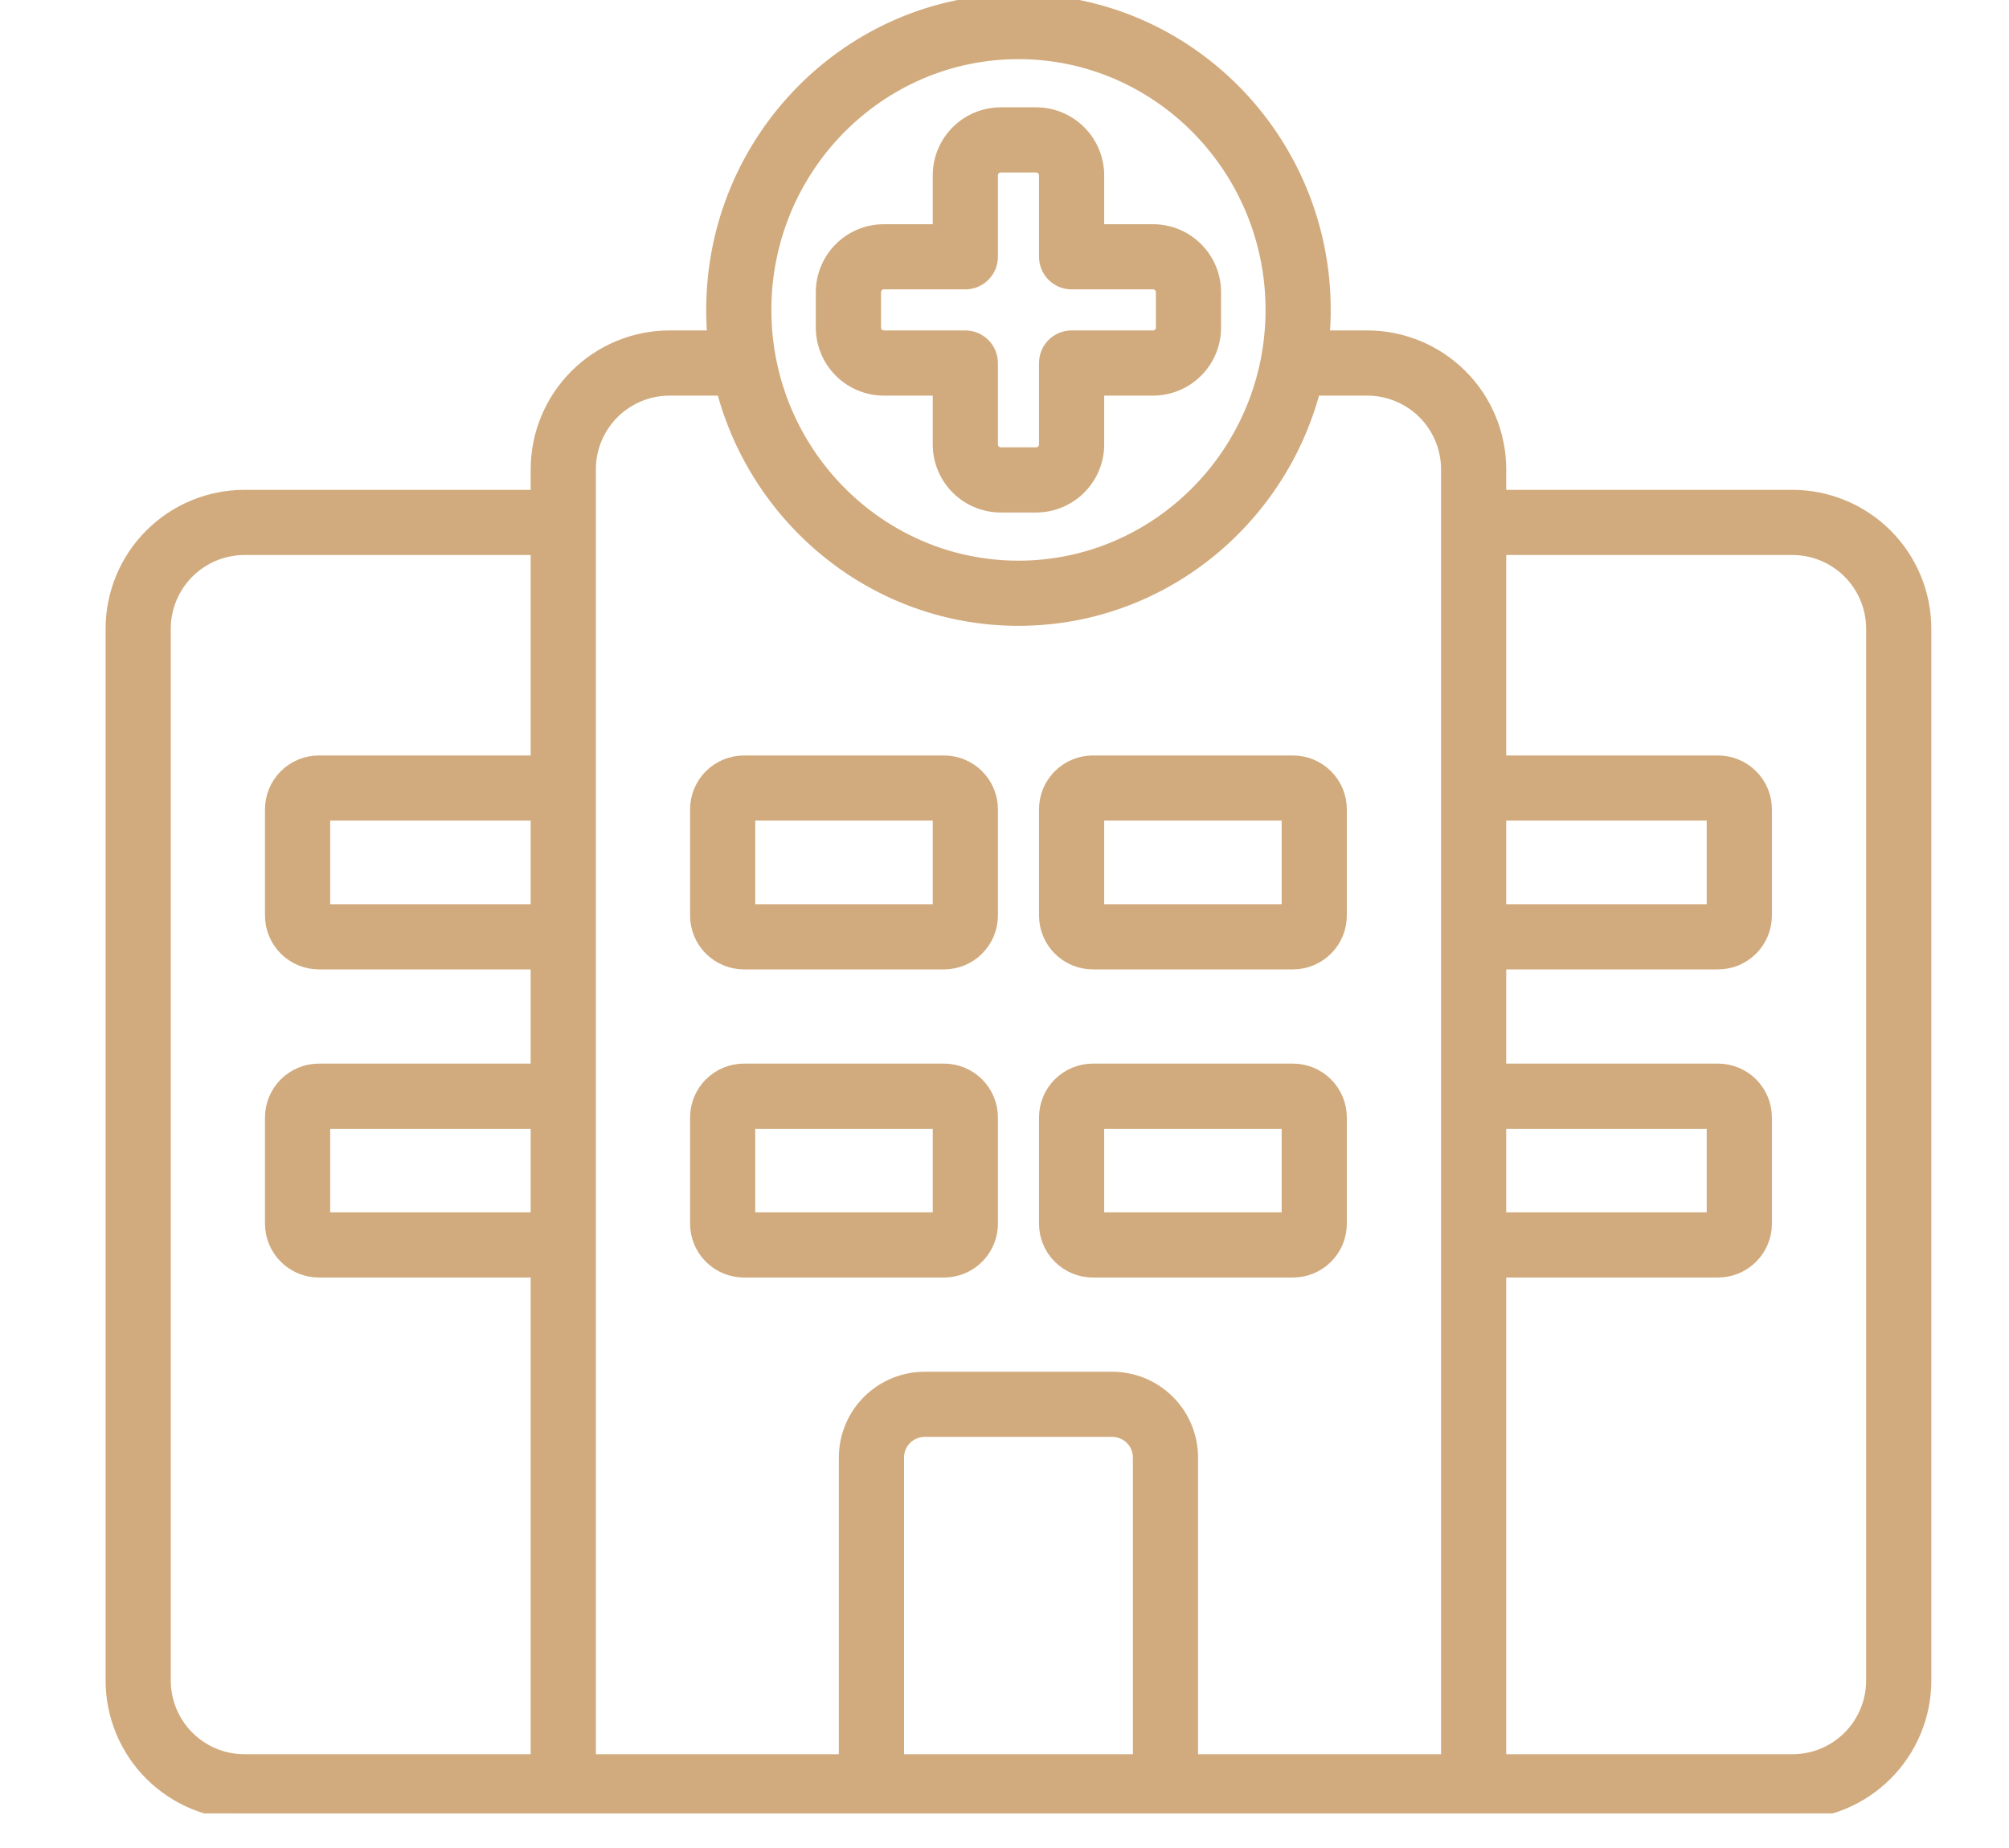 <?xml version="1.0" encoding="UTF-8"?> <svg xmlns="http://www.w3.org/2000/svg" width="50" height="46" viewBox="0 0 50 46" fill="none"> <g clip-path="url(#clip0_213_5243)"> <path d="M21.997 9.698H23.364V11.064C23.364 11.473 23.527 11.866 23.816 12.155C24.105 12.444 24.497 12.607 24.907 12.607H25.788C26.197 12.607 26.589 12.444 26.878 12.155C27.168 11.866 27.331 11.473 27.331 11.064V9.698H28.697C29.107 9.697 29.499 9.535 29.788 9.245C30.077 8.956 30.24 8.564 30.24 8.155V7.273C30.24 6.864 30.077 6.472 29.788 6.183C29.499 5.894 29.107 5.731 28.697 5.731H27.331V4.364C27.331 3.955 27.168 3.563 26.878 3.274C26.589 2.984 26.197 2.822 25.788 2.821H24.907C24.497 2.822 24.105 2.984 23.816 3.274C23.527 3.563 23.364 3.955 23.364 4.364V5.731H21.997C21.588 5.731 21.196 5.894 20.907 6.183C20.617 6.472 20.455 6.864 20.454 7.273V8.155C20.455 8.564 20.617 8.956 20.907 9.245C21.196 9.535 21.588 9.697 21.997 9.698V9.698ZM21.777 7.273C21.777 7.215 21.8 7.159 21.841 7.118C21.883 7.076 21.939 7.053 21.997 7.053H24.025C24.2 7.053 24.368 6.983 24.492 6.859C24.616 6.735 24.686 6.567 24.686 6.392V4.364C24.686 4.306 24.709 4.25 24.751 4.208C24.792 4.167 24.848 4.144 24.907 4.144H25.788C25.846 4.144 25.902 4.167 25.944 4.208C25.985 4.25 26.008 4.306 26.009 4.364V6.392C26.009 6.567 26.078 6.735 26.202 6.859C26.326 6.983 26.494 7.053 26.67 7.053H28.697C28.756 7.053 28.812 7.076 28.853 7.118C28.895 7.159 28.918 7.215 28.918 7.273V8.155C28.918 8.213 28.895 8.269 28.853 8.311C28.812 8.352 28.756 8.375 28.697 8.375H26.67C26.494 8.375 26.326 8.445 26.202 8.569C26.078 8.693 26.009 8.861 26.009 9.037V11.064C26.008 11.123 25.985 11.179 25.944 11.22C25.902 11.261 25.846 11.285 25.788 11.285H24.907C24.848 11.285 24.792 11.261 24.751 11.22C24.709 11.179 24.686 11.123 24.686 11.064V9.037C24.686 8.861 24.616 8.693 24.492 8.569C24.368 8.445 24.2 8.375 24.025 8.375H21.997C21.939 8.375 21.883 8.352 21.841 8.311C21.8 8.269 21.777 8.213 21.777 8.155V7.273ZM44.611 12.343H37.337V11.681C37.336 10.805 36.988 9.965 36.368 9.345C35.748 8.725 34.908 8.376 34.031 8.375H32.941C32.959 8.157 32.969 7.937 32.969 7.714C32.969 3.461 29.55 0 25.347 0C21.145 0 17.726 3.461 17.726 7.714C17.726 7.937 17.735 8.157 17.754 8.375H16.663C15.787 8.376 14.947 8.725 14.327 9.345C13.707 9.965 13.358 10.805 13.357 11.681V12.343H6.084C5.207 12.344 4.367 12.692 3.747 13.312C3.127 13.932 2.779 14.772 2.778 15.649L2.778 41.833C2.779 42.709 3.127 43.55 3.747 44.169C4.367 44.789 5.207 45.138 6.084 45.139H44.611C45.487 45.138 46.328 44.789 46.947 44.169C47.567 43.55 47.916 42.709 47.917 41.833V15.649C47.916 14.772 47.567 13.932 46.947 13.312C46.328 12.692 45.487 12.344 44.611 12.343V12.343ZM13.357 30.328H8.068V27.947H13.357V30.328ZM13.357 22.658H8.068V20.277H13.357V22.658ZM13.357 18.955H7.935C7.62 18.955 7.317 19.081 7.094 19.304C6.871 19.527 6.745 19.829 6.745 20.145V22.79C6.745 23.105 6.871 23.408 7.094 23.631C7.317 23.854 7.62 23.98 7.935 23.98H13.357V26.625H7.935C7.62 26.625 7.317 26.751 7.094 26.974C6.871 27.197 6.745 27.5 6.745 27.815V30.46C6.745 30.776 6.871 31.078 7.094 31.301C7.317 31.524 7.62 31.65 7.935 31.65H13.357V43.816H6.084C5.558 43.816 5.054 43.607 4.682 43.235C4.31 42.863 4.101 42.359 4.1 41.833V15.649C4.101 15.123 4.31 14.619 4.682 14.247C5.054 13.875 5.558 13.666 6.084 13.665H13.357V18.955ZM25.347 1.322C28.821 1.322 31.647 4.19 31.647 7.714C31.647 11.239 28.821 14.106 25.347 14.106C21.874 14.106 19.048 11.239 19.048 7.714C19.048 4.19 21.874 1.322 25.347 1.322ZM28.345 43.816H22.35V36.279C22.35 36.103 22.42 35.935 22.544 35.811C22.668 35.687 22.836 35.618 23.011 35.617H27.684C27.859 35.618 28.027 35.687 28.151 35.811C28.275 35.935 28.345 36.103 28.345 36.279V43.816ZM36.015 43.816H29.667V36.279C29.667 35.753 29.457 35.248 29.086 34.877C28.714 34.505 28.209 34.296 27.684 34.295H23.011C22.485 34.296 21.981 34.505 21.609 34.877C21.237 35.248 21.028 35.753 21.027 36.279V43.816H14.68V11.681C14.68 11.155 14.889 10.651 15.261 10.279C15.633 9.908 16.137 9.698 16.663 9.698H17.981C18.849 12.993 21.822 15.428 25.347 15.428C28.872 15.428 31.846 12.993 32.713 9.698H34.031C34.557 9.698 35.061 9.908 35.433 10.279C35.805 10.651 36.014 11.155 36.015 11.681V43.816ZM37.337 20.277H42.627V22.658H37.337V20.277ZM37.337 27.947H42.627V30.328H37.337V27.947ZM46.594 41.833C46.594 42.359 46.385 42.863 46.013 43.235C45.641 43.607 45.137 43.816 44.611 43.816H37.337V31.65H42.759C43.075 31.65 43.377 31.524 43.6 31.301C43.824 31.078 43.949 30.776 43.949 30.46V27.815C43.949 27.5 43.824 27.197 43.6 26.974C43.377 26.751 43.075 26.625 42.759 26.625H37.337V23.98H42.759C43.075 23.98 43.377 23.854 43.6 23.631C43.824 23.408 43.949 23.105 43.949 22.79V20.145C43.949 19.829 43.824 19.527 43.6 19.304C43.377 19.081 43.075 18.955 42.759 18.955H37.337V13.665H44.611C45.137 13.666 45.641 13.875 46.013 14.247C46.385 14.619 46.594 15.123 46.594 15.649V41.833ZM32.18 18.955H27.199C26.883 18.955 26.581 19.081 26.358 19.304C26.134 19.527 26.009 19.829 26.009 20.145V22.79C26.009 23.105 26.134 23.408 26.358 23.631C26.581 23.854 26.883 23.98 27.199 23.98H32.18C32.495 23.98 32.798 23.854 33.021 23.631C33.244 23.408 33.37 23.105 33.37 22.79V20.145C33.37 19.829 33.244 19.527 33.021 19.304C32.798 19.081 32.495 18.955 32.18 18.955ZM32.048 22.658H27.331V20.277H32.048V22.658ZM32.18 26.625H27.199C26.883 26.625 26.581 26.751 26.358 26.974C26.134 27.197 26.009 27.5 26.009 27.815V30.46C26.009 30.776 26.134 31.078 26.358 31.301C26.581 31.524 26.883 31.65 27.199 31.65H32.18C32.495 31.65 32.798 31.524 33.021 31.301C33.244 31.078 33.37 30.776 33.37 30.46V27.815C33.37 27.5 33.244 27.197 33.021 26.974C32.798 26.751 32.495 26.625 32.18 26.625V26.625ZM32.048 30.328H27.331V27.947H32.048V30.328ZM23.496 26.625H18.515C18.199 26.625 17.897 26.751 17.674 26.974C17.45 27.197 17.325 27.5 17.325 27.815V30.46C17.325 30.776 17.45 31.078 17.674 31.301C17.897 31.524 18.199 31.65 18.515 31.65H23.496C23.811 31.65 24.114 31.524 24.337 31.301C24.56 31.078 24.686 30.776 24.686 30.46V27.815C24.686 27.5 24.56 27.197 24.337 26.974C24.114 26.751 23.811 26.625 23.496 26.625V26.625ZM23.364 30.328H18.647V27.947H23.364V30.328ZM23.496 18.955H18.515C18.199 18.955 17.897 19.081 17.674 19.304C17.45 19.527 17.325 19.829 17.325 20.145V22.79C17.325 23.105 17.45 23.408 17.674 23.631C17.897 23.854 18.199 23.98 18.515 23.98H23.496C23.811 23.98 24.114 23.854 24.337 23.631C24.56 23.408 24.686 23.105 24.686 22.79V20.145C24.686 19.829 24.56 19.527 24.337 19.304C24.114 19.081 23.811 18.955 23.496 18.955ZM23.364 22.658H18.647V20.277H23.364V22.658Z" fill="#D1AB7D" stroke="#D1AB7D" stroke-width="0.3"></path> </g> <defs> <clipPath id="clip0_213_5243"> <rect width="50" height="45.139" fill="white"></rect> </clipPath> </defs> </svg> 